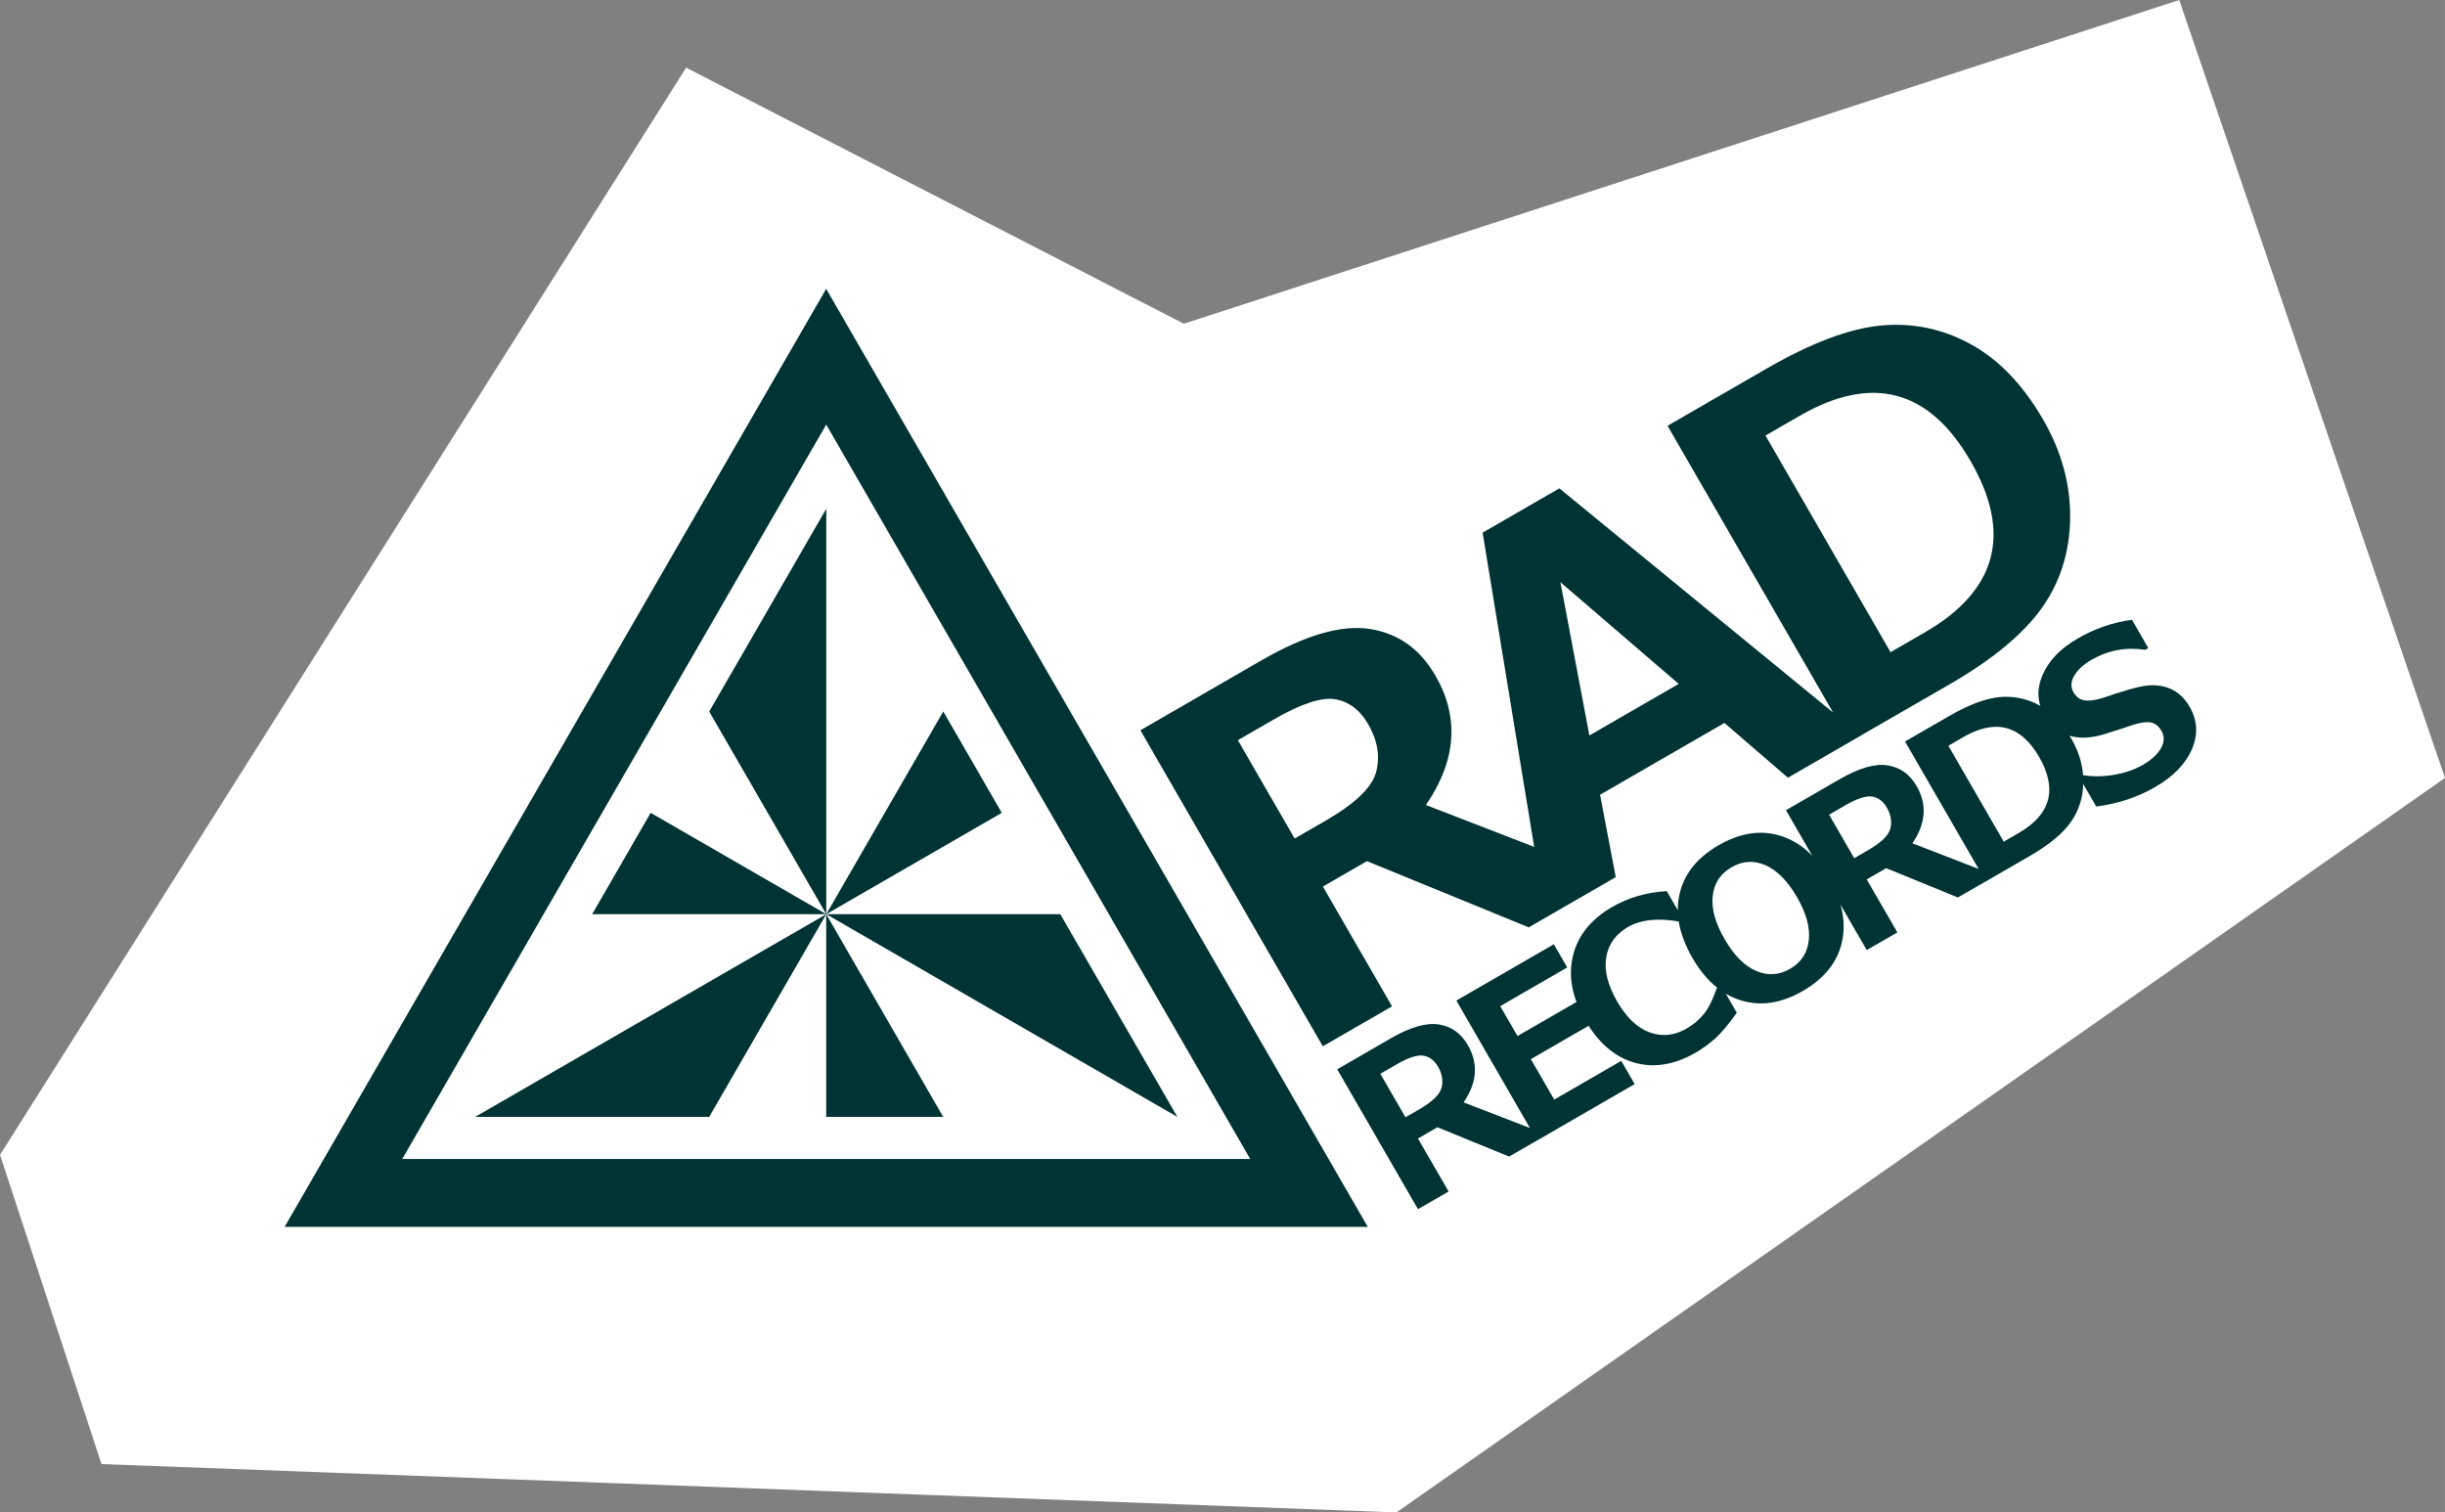 <?xml version="1.0" encoding="UTF-8"?>
<!DOCTYPE svg PUBLIC "-//W3C//DTD SVG 1.1//EN" "http://www.w3.org/Graphics/SVG/1.1/DTD/svg11.dtd">
<!-- Creator: CorelDRAW -->
<svg xmlns="http://www.w3.org/2000/svg" xml:space="preserve" width="94.587mm" height="58.509mm" style="shape-rendering:geometricPrecision; text-rendering:geometricPrecision; image-rendering:optimizeQuality; fill-rule:evenodd; clip-rule:evenodd"
viewBox="0 0 39.031 24.144"
 xmlns:xlink="http://www.w3.org/1999/xlink">
 <rect x="0" y="0" width="39.031" height="24.144" fill="#808080" stroke="none"/>
 <defs>
  <style type="text/css">
   <![CDATA[
    .fil2 {fill:#003333}
    .fil0 {fill:white}
    .fil1 {fill:#003333;fill-rule:nonzero}
   ]]>
  </style>
 </defs>
 <g id="Layer_x0020_1">
  <polygon class="fil0" points="10.953,1.08 0,18.436 1.62,23.372 22.292,24.144 39.031,12.419 34.789,0 18.898,5.168 "/>
  <g id="_149014096">
   <path id="_149014192" class="fil1" d="M25.771 14.015l-1.367 0.789 -2.583 -1.057 -0.703 0.406 1.104 1.912 -1.105 0.638 -2.912 -5.045 1.932 -1.116c0.7,-0.404 1.277,-0.571 1.731,-0.501 0.452,0.07 0.801,0.319 1.047,0.745 0.385,0.667 0.334,1.355 -0.152,2.065l3.008 1.164zm-6.01 -2.199l0.906 1.57 0.496 -0.286c0.475,-0.274 0.744,-0.535 0.807,-0.783 0.063,-0.247 0.02,-0.499 -0.129,-0.756 -0.131,-0.227 -0.305,-0.36 -0.524,-0.398 -0.218,-0.037 -0.544,0.069 -0.977,0.319l-0.579 0.334zm9.95 -0.076l-1.169 0.675 -1.014 -0.874 -1.985 1.146 0.25 1.315 -1.117 0.645 -1.008 -6.144 1.225 -0.707 4.817 3.945zm-2.913 -0.823l-1.888 -1.623 0.462 2.447 1.426 -0.823zm2.735 0.925l-2.913 -5.045 1.577 -0.91c0.714,-0.412 1.324,-0.643 1.829,-0.69 0.505,-0.048 0.983,0.051 1.433,0.297 0.45,0.246 0.837,0.65 1.16,1.21 0.292,0.506 0.435,1.03 0.428,1.572 -0.008,0.541 -0.159,1.02 -0.455,1.434 -0.297,0.415 -0.785,0.819 -1.469,1.214l-1.591 0.918zm-1.35 -4.89l1.997 3.459 0.543 -0.313c1.157,-0.668 1.403,-1.581 0.735,-2.737 -0.664,-1.149 -1.575,-1.39 -2.732,-0.721l-0.543 0.313z"/>
   <path id="_149014120" class="fil1" d="M24.696 18.114l-0.605 0.349 -1.144 -0.468 -0.311 0.18 0.489 0.846 -0.489 0.282 -1.289 -2.233 0.855 -0.494c0.31,-0.179 0.565,-0.253 0.766,-0.222 0.2,0.031 0.355,0.141 0.464,0.33 0.171,0.295 0.148,0.6 -0.067,0.914l1.331 0.515zm-2.661 -0.973l0.401 0.695 0.22 -0.127c0.21,-0.121 0.329,-0.237 0.357,-0.346 0.028,-0.109 0.009,-0.221 -0.057,-0.335 -0.058,-0.101 -0.135,-0.159 -0.232,-0.176 -0.096,-0.016 -0.241,0.03 -0.432,0.141l-0.256 0.148zm4.059 0.166l-1.556 0.899 -1.289 -2.233 1.556 -0.899 0.214 0.37 -1.07 0.618 0.276 0.477 0.994 -0.574 0.213 0.369 -0.994 0.574 0.373 0.646 1.07 -0.618 0.214 0.37zm1.634 -1.143c-0.138,0.194 -0.256,0.334 -0.354,0.42 -0.098,0.086 -0.199,0.158 -0.301,0.218 -0.342,0.197 -0.67,0.251 -0.984,0.161 -0.314,-0.09 -0.576,-0.317 -0.787,-0.682 -0.206,-0.358 -0.27,-0.698 -0.192,-1.022 0.078,-0.324 0.286,-0.583 0.624,-0.779 0.261,-0.151 0.553,-0.236 0.874,-0.254l0.264 0.458 -0.052 0.03c-0.346,-0.063 -0.623,-0.035 -0.831,0.084 -0.198,0.115 -0.314,0.277 -0.348,0.485 -0.034,0.209 0.024,0.443 0.174,0.703 0.149,0.257 0.322,0.423 0.52,0.495 0.198,0.072 0.396,0.051 0.592,-0.063 0.103,-0.059 0.193,-0.135 0.27,-0.227 0.077,-0.093 0.15,-0.242 0.221,-0.449l0.047 -0.027 0.26 0.451zm1.051 -0.344c-0.34,0.196 -0.666,0.246 -0.98,0.152 -0.314,-0.095 -0.575,-0.322 -0.783,-0.683 -0.209,-0.363 -0.277,-0.703 -0.203,-1.022 0.074,-0.318 0.281,-0.577 0.623,-0.774 0.341,-0.197 0.668,-0.248 0.982,-0.152 0.314,0.096 0.575,0.324 0.784,0.686 0.207,0.359 0.274,0.697 0.201,1.017 -0.073,0.319 -0.281,0.578 -0.624,0.776zm-1.138 -1.975c-0.177,0.102 -0.277,0.254 -0.3,0.456 -0.023,0.202 0.04,0.432 0.19,0.691 0.149,0.258 0.316,0.427 0.502,0.507 0.186,0.08 0.368,0.069 0.544,-0.033 0.176,-0.102 0.275,-0.253 0.298,-0.455 0.023,-0.202 -0.04,-0.432 -0.188,-0.689 -0.149,-0.258 -0.316,-0.427 -0.502,-0.509 -0.186,-0.081 -0.367,-0.071 -0.544,0.032zm4.219 0.133l-0.605 0.349 -1.144 -0.468 -0.311 0.18 0.489 0.846 -0.489 0.282 -1.289 -2.233 0.855 -0.494c0.31,-0.179 0.565,-0.253 0.766,-0.222 0.2,0.031 0.355,0.141 0.464,0.33 0.171,0.295 0.148,0.6 -0.067,0.914l1.331 0.515zm-2.661 -0.973l0.401 0.695 0.22 -0.127c0.21,-0.121 0.329,-0.237 0.357,-0.346 0.028,-0.109 0.009,-0.221 -0.057,-0.335 -0.058,-0.101 -0.135,-0.159 -0.232,-0.176 -0.096,-0.016 -0.241,0.03 -0.432,0.141l-0.256 0.148zm2.502 1.065l-1.289 -2.233 0.698 -0.403c0.316,-0.183 0.586,-0.285 0.81,-0.306 0.224,-0.021 0.435,0.023 0.634,0.131 0.199,0.109 0.371,0.288 0.514,0.536 0.129,0.224 0.193,0.456 0.189,0.696 -0.003,0.239 -0.071,0.451 -0.201,0.635 -0.131,0.184 -0.348,0.363 -0.65,0.537l-0.704 0.407zm-0.598 -2.165l0.884 1.531 0.24 -0.139c0.512,-0.296 0.621,-0.7 0.326,-1.212 -0.294,-0.509 -0.697,-0.615 -1.21,-0.319l-0.24 0.139zm2.36 0.969l-0.273 -0.472 0.051 -0.029c0.163,0.027 0.332,0.026 0.506,-0.004 0.175,-0.03 0.328,-0.082 0.461,-0.159 0.138,-0.079 0.234,-0.168 0.289,-0.266 0.056,-0.098 0.058,-0.191 0.007,-0.279 -0.039,-0.068 -0.09,-0.111 -0.154,-0.128 -0.063,-0.017 -0.159,-0.008 -0.286,0.03 -0.088,0.031 -0.242,0.081 -0.46,0.15 -0.218,0.068 -0.41,0.077 -0.574,0.026 -0.164,-0.051 -0.295,-0.161 -0.394,-0.331 -0.117,-0.202 -0.126,-0.417 -0.026,-0.644 0.1,-0.227 0.286,-0.419 0.557,-0.575 0.277,-0.16 0.565,-0.259 0.867,-0.299l0.261 0.452 -0.049 0.028c-0.304,-0.048 -0.591,0.005 -0.86,0.16 -0.127,0.074 -0.218,0.158 -0.274,0.253 -0.055,0.095 -0.059,0.183 -0.011,0.265 0.04,0.07 0.096,0.113 0.167,0.127 0.071,0.014 0.17,0.002 0.3,-0.037 0.126,-0.045 0.268,-0.091 0.427,-0.137 0.16,-0.046 0.286,-0.069 0.379,-0.066 0.093,0.003 0.175,0.018 0.244,0.044 0.07,0.026 0.132,0.065 0.188,0.114 0.056,0.049 0.105,0.111 0.148,0.185 0.126,0.218 0.138,0.444 0.037,0.678 -0.101,0.235 -0.297,0.437 -0.59,0.606 -0.285,0.164 -0.598,0.267 -0.939,0.309z"/>
  </g>
  <path class="fil2" d="M16.926 14.594l-3.736 0 5.605 3.236 -1.869 -3.236zm-3.737 3.236l1.868 0 -1.868 -3.236 0 3.236zm-1.868 0l1.869 -3.236 -5.605 3.236 3.737 0zm-0.934 -4.854l-0.934 1.618 3.737 0 -2.803 -1.618zm0.934 -1.618l1.869 3.236 -0 -6.472 -1.868 3.236zm4.671 1.618l-0.934 -1.618 -1.868 3.236 2.802 -1.618zm-2.803 -8.365l8.646 14.975 -17.292 0 8.646 -14.975zm0.001 2.168l6.768 11.723 -13.537 0 6.768 -11.723z"/>
 </g>
</svg>
